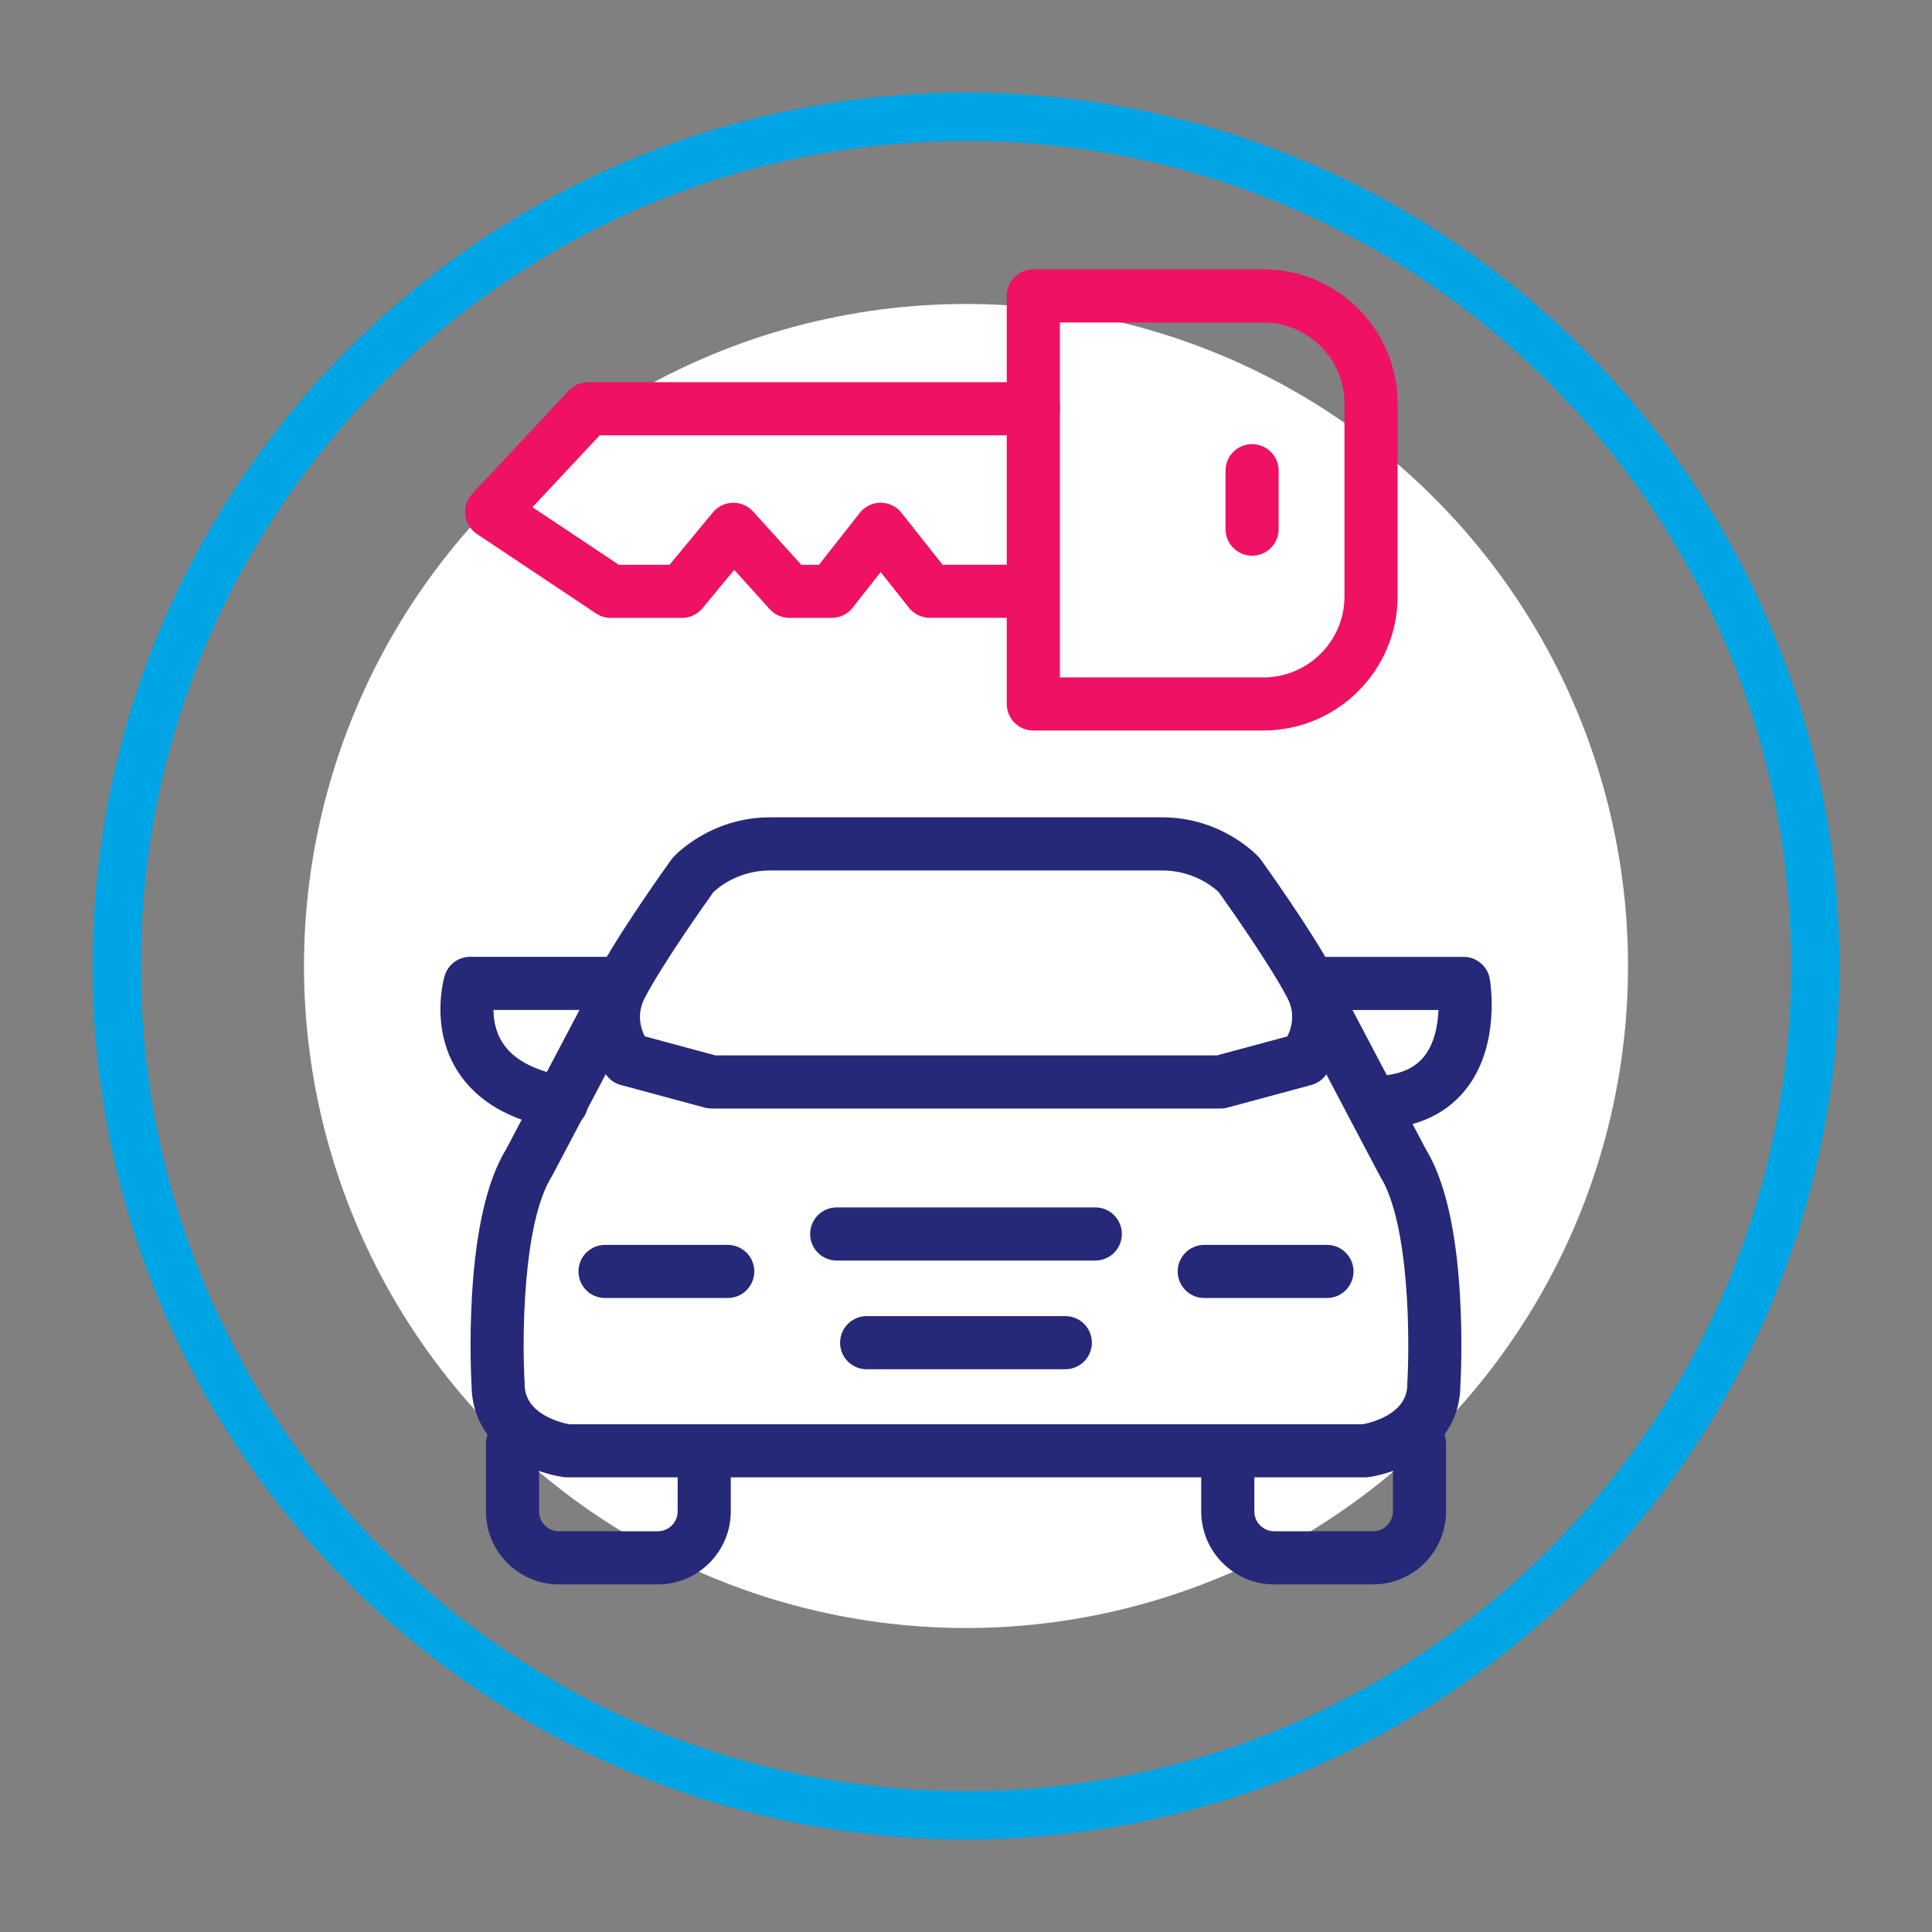 <svg xmlns="http://www.w3.org/2000/svg" id="Capa_2" data-name="Capa 2" viewBox="0 0 400 400"><rect x="0" y="0" width="400" height="400" fill="#808080" stroke="none"/><defs><style>      .cls-1 {        fill: #00a5e5;      }      .cls-2 {        fill: #fff;      }      .cls-3 {        fill: #ee1164;      }      .cls-4 {        fill: #262878;      }    </style></defs><path class="cls-1" d="m200,380.83c-99.71,0-180.83-81.12-180.83-180.83S100.29,19.17,200,19.17s180.83,81.12,180.83,180.83-81.12,180.83-180.83,180.83Zm0-351.65C105.81,29.17,29.17,105.81,29.17,200s76.63,170.83,170.83,170.83,170.83-76.63,170.83-170.83S294.19,29.17,200,29.17Z"></path><circle class="cls-2" cx="200" cy="200" r="137.06" transform="translate(-82.84 200) rotate(-45)"></circle><g><path class="cls-4" d="m252.67,229.51h-105.33c-.48,0-.97-.06-1.43-.19l-17.39-4.69c-1.13-.3-2.13-.96-2.86-1.88-2.91-3.64-6.61-12.18-1.99-21.11,4.34-8.4,14.88-23.06,15.33-23.68.12-.17.25-.33.39-.48.31-.34,7.63-8.26,20.02-8.26h81.21c12.39,0,19.71,7.92,20.02,8.26.14.15.27.31.39.48.45.62,10.99,15.29,15.33,23.68,4.62,8.92.92,17.47-1.99,21.11-.73.91-1.73,1.57-2.86,1.88l-17.39,4.69c-.47.13-.95.19-1.43.19Zm-104.6-11h103.87l14.61-3.94c.81-1.65,1.71-4.62.03-7.87-3.64-7.04-12.68-19.79-14.25-21.99-.85-.81-5.04-4.49-11.71-4.49h-81.21c-6.62,0-10.8,3.62-11.72,4.5-1.59,2.23-10.61,14.95-14.24,21.97-1.68,3.24-.79,6.2.03,7.87l14.6,3.94Z"></path><g><path class="cls-4" d="m136.19,328.03h-20.47c-8.33,0-15.11-6.78-15.11-15.11v-14.04c0-3.04,2.46-5.5,5.5-5.5s5.5,2.46,5.5,5.5v14.04c0,2.27,1.84,4.11,4.11,4.11h20.47c2.27,0,4.11-1.85,4.11-4.11v-11.57c0-3.04,2.46-5.5,5.5-5.5s5.5,2.46,5.5,5.5v11.57c0,8.33-6.78,15.11-15.11,15.11Z"></path><path class="cls-4" d="m284.28,328.03h-20.47c-8.33,0-15.11-6.78-15.11-15.11v-10.57c0-3.04,2.46-5.5,5.5-5.5s5.5,2.46,5.5,5.5v10.57c0,2.27,1.84,4.11,4.11,4.11h20.47c2.27,0,4.11-1.85,4.11-4.11v-14.04c0-3.04,2.46-5.5,5.5-5.5s5.5,2.46,5.5,5.5v14.04c0,8.33-6.78,15.11-15.11,15.11Z"></path></g><path class="cls-4" d="m226.77,260.98h-53.54c-3.04,0-5.5-2.46-5.5-5.5s2.46-5.5,5.5-5.5h53.54c3.04,0,5.5,2.46,5.5,5.5s-2.46,5.5-5.5,5.5Z"></path><path class="cls-4" d="m220.56,283.49h-41.13c-3.04,0-5.5-2.46-5.5-5.5s2.46-5.5,5.5-5.5h41.13c3.04,0,5.5,2.46,5.5,5.5s-2.46,5.5-5.5,5.5Z"></path><g><path class="cls-4" d="m150.67,268.74h-25.4c-3.04,0-5.5-2.46-5.5-5.5s2.46-5.5,5.5-5.5h25.4c3.04,0,5.5,2.46,5.5,5.5s-2.46,5.5-5.5,5.5Z"></path><path class="cls-4" d="m274.73,268.74h-25.4c-3.04,0-5.5-2.46-5.5-5.5s2.46-5.5,5.5-5.5h25.4c3.04,0,5.5,2.46,5.5,5.5s-2.46,5.5-5.5,5.5Z"></path></g><path class="cls-4" d="m282.57,305.87H117.43c-.25,0-.5-.02-.75-.05-6.56-.9-18.95-6.04-19.05-19.02-.07-1.24-.46-9.05.08-18.43.79-13.83,3.18-24.07,7.09-30.46l16.15-30.65c1.42-2.69,4.74-3.72,7.43-2.3,2.69,1.42,3.72,4.74,2.3,7.43l-16.24,30.82c-.06.12-.13.24-.2.35-6.12,9.8-6.14,34.18-5.62,42.75,0,.11,0,.22,0,.33,0,6.16,7.56,7.92,9.26,8.24h164.24c1.64-.31,9.25-2.06,9.25-8.24,0-.11,0-.22,0-.33.51-8.57.5-32.95-5.62-42.75-.07-.11-.14-.23-.2-.35l-16.24-30.82c-1.42-2.69-.38-6.01,2.3-7.43,2.69-1.42,6.01-.39,7.43,2.3l16.15,30.65c3.92,6.39,6.3,16.64,7.09,30.46.54,9.38.15,17.19.08,18.43-.11,12.98-12.49,18.12-19.05,19.02-.25.03-.5.05-.75.05Z"></path><g><path class="cls-4" d="m116.26,233.79c-.31,0-.62-.03-.93-.08-9.79-1.67-16.77-5.77-20.74-12.18-5.59-9.04-2.65-19.09-2.52-19.52.7-2.32,2.84-3.91,5.26-3.91h30.9c3.04,0,5.5,2.46,5.5,5.5s-2.46,5.5-5.5,5.5h-26.06c.02,2,.41,4.47,1.83,6.71,2.25,3.56,6.68,5.93,13.18,7.04,3,.51,5.01,3.35,4.5,6.35-.46,2.68-2.78,4.58-5.42,4.58Z"></path><path class="cls-4" d="m284.1,233.79c-3.04,0-5.5-2.46-5.5-5.5s2.46-5.5,5.5-5.5c4.92,0,8.39-1.27,10.59-3.88,2.27-2.68,3-6.61,3.13-9.8h-25.7c-3.04,0-5.5-2.46-5.5-5.5s2.46-5.5,5.5-5.5h30.9c2.67,0,4.95,1.91,5.42,4.54.1.57,2.4,14.14-5.29,23.3-4.36,5.2-10.77,7.84-19.05,7.84Z"></path></g></g><path class="cls-3" d="m261.58,151.25h-47.64c-3.04,0-5.5-2.46-5.5-5.5V61.26c0-3.04,2.46-5.5,5.5-5.5h47.64c15.32,0,27.78,12.46,27.78,27.78v39.92c0,15.32-12.46,27.78-27.78,27.78Zm-42.14-11h42.14c9.25,0,16.78-7.53,16.78-16.78v-39.92c0-9.25-7.53-16.78-16.78-16.78h-42.14v73.48Z"></path><path class="cls-3" d="m212.36,127.91h-19.86c-1.68,0-3.27-.77-4.31-2.08l-5.86-7.39-5.8,7.38c-1.04,1.33-2.64,2.1-4.32,2.1h-8.78c-1.56,0-3.04-.66-4.08-1.81l-7.34-8.13-6.57,7.95c-1.04,1.26-2.6,2-4.24,2h-14.74c-1.09,0-2.15-.32-3.05-.92l-24.67-16.45c-1.34-.9-2.23-2.34-2.41-3.94-.19-1.6.34-3.21,1.45-4.39l19.97-21.36c1.04-1.11,2.5-1.74,4.02-1.74h92.18c3.04,0,5.5,2.46,5.5,5.5s-2.46,5.5-5.5,5.5h-89.79l-13.92,14.88,17.89,11.93h10.49l8.98-10.86c1.02-1.23,2.52-1.96,4.12-1.99,1.58-.04,3.13.63,4.2,1.81l9.97,11.04h3.66l8.46-10.76c1.04-1.32,2.63-2.1,4.31-2.1h0c1.68,0,3.27.77,4.31,2.08l8.53,10.77h17.2c3.04,0,5.5,2.46,5.5,5.5s-2.46,5.5-5.5,5.5Z"></path><path class="cls-3" d="m259.23,115.05c-3.04,0-5.5-2.46-5.5-5.5v-12.1c0-3.04,2.46-5.5,5.5-5.5s5.5,2.46,5.5,5.5v12.1c0,3.04-2.46,5.5-5.5,5.5Z"></path></svg>